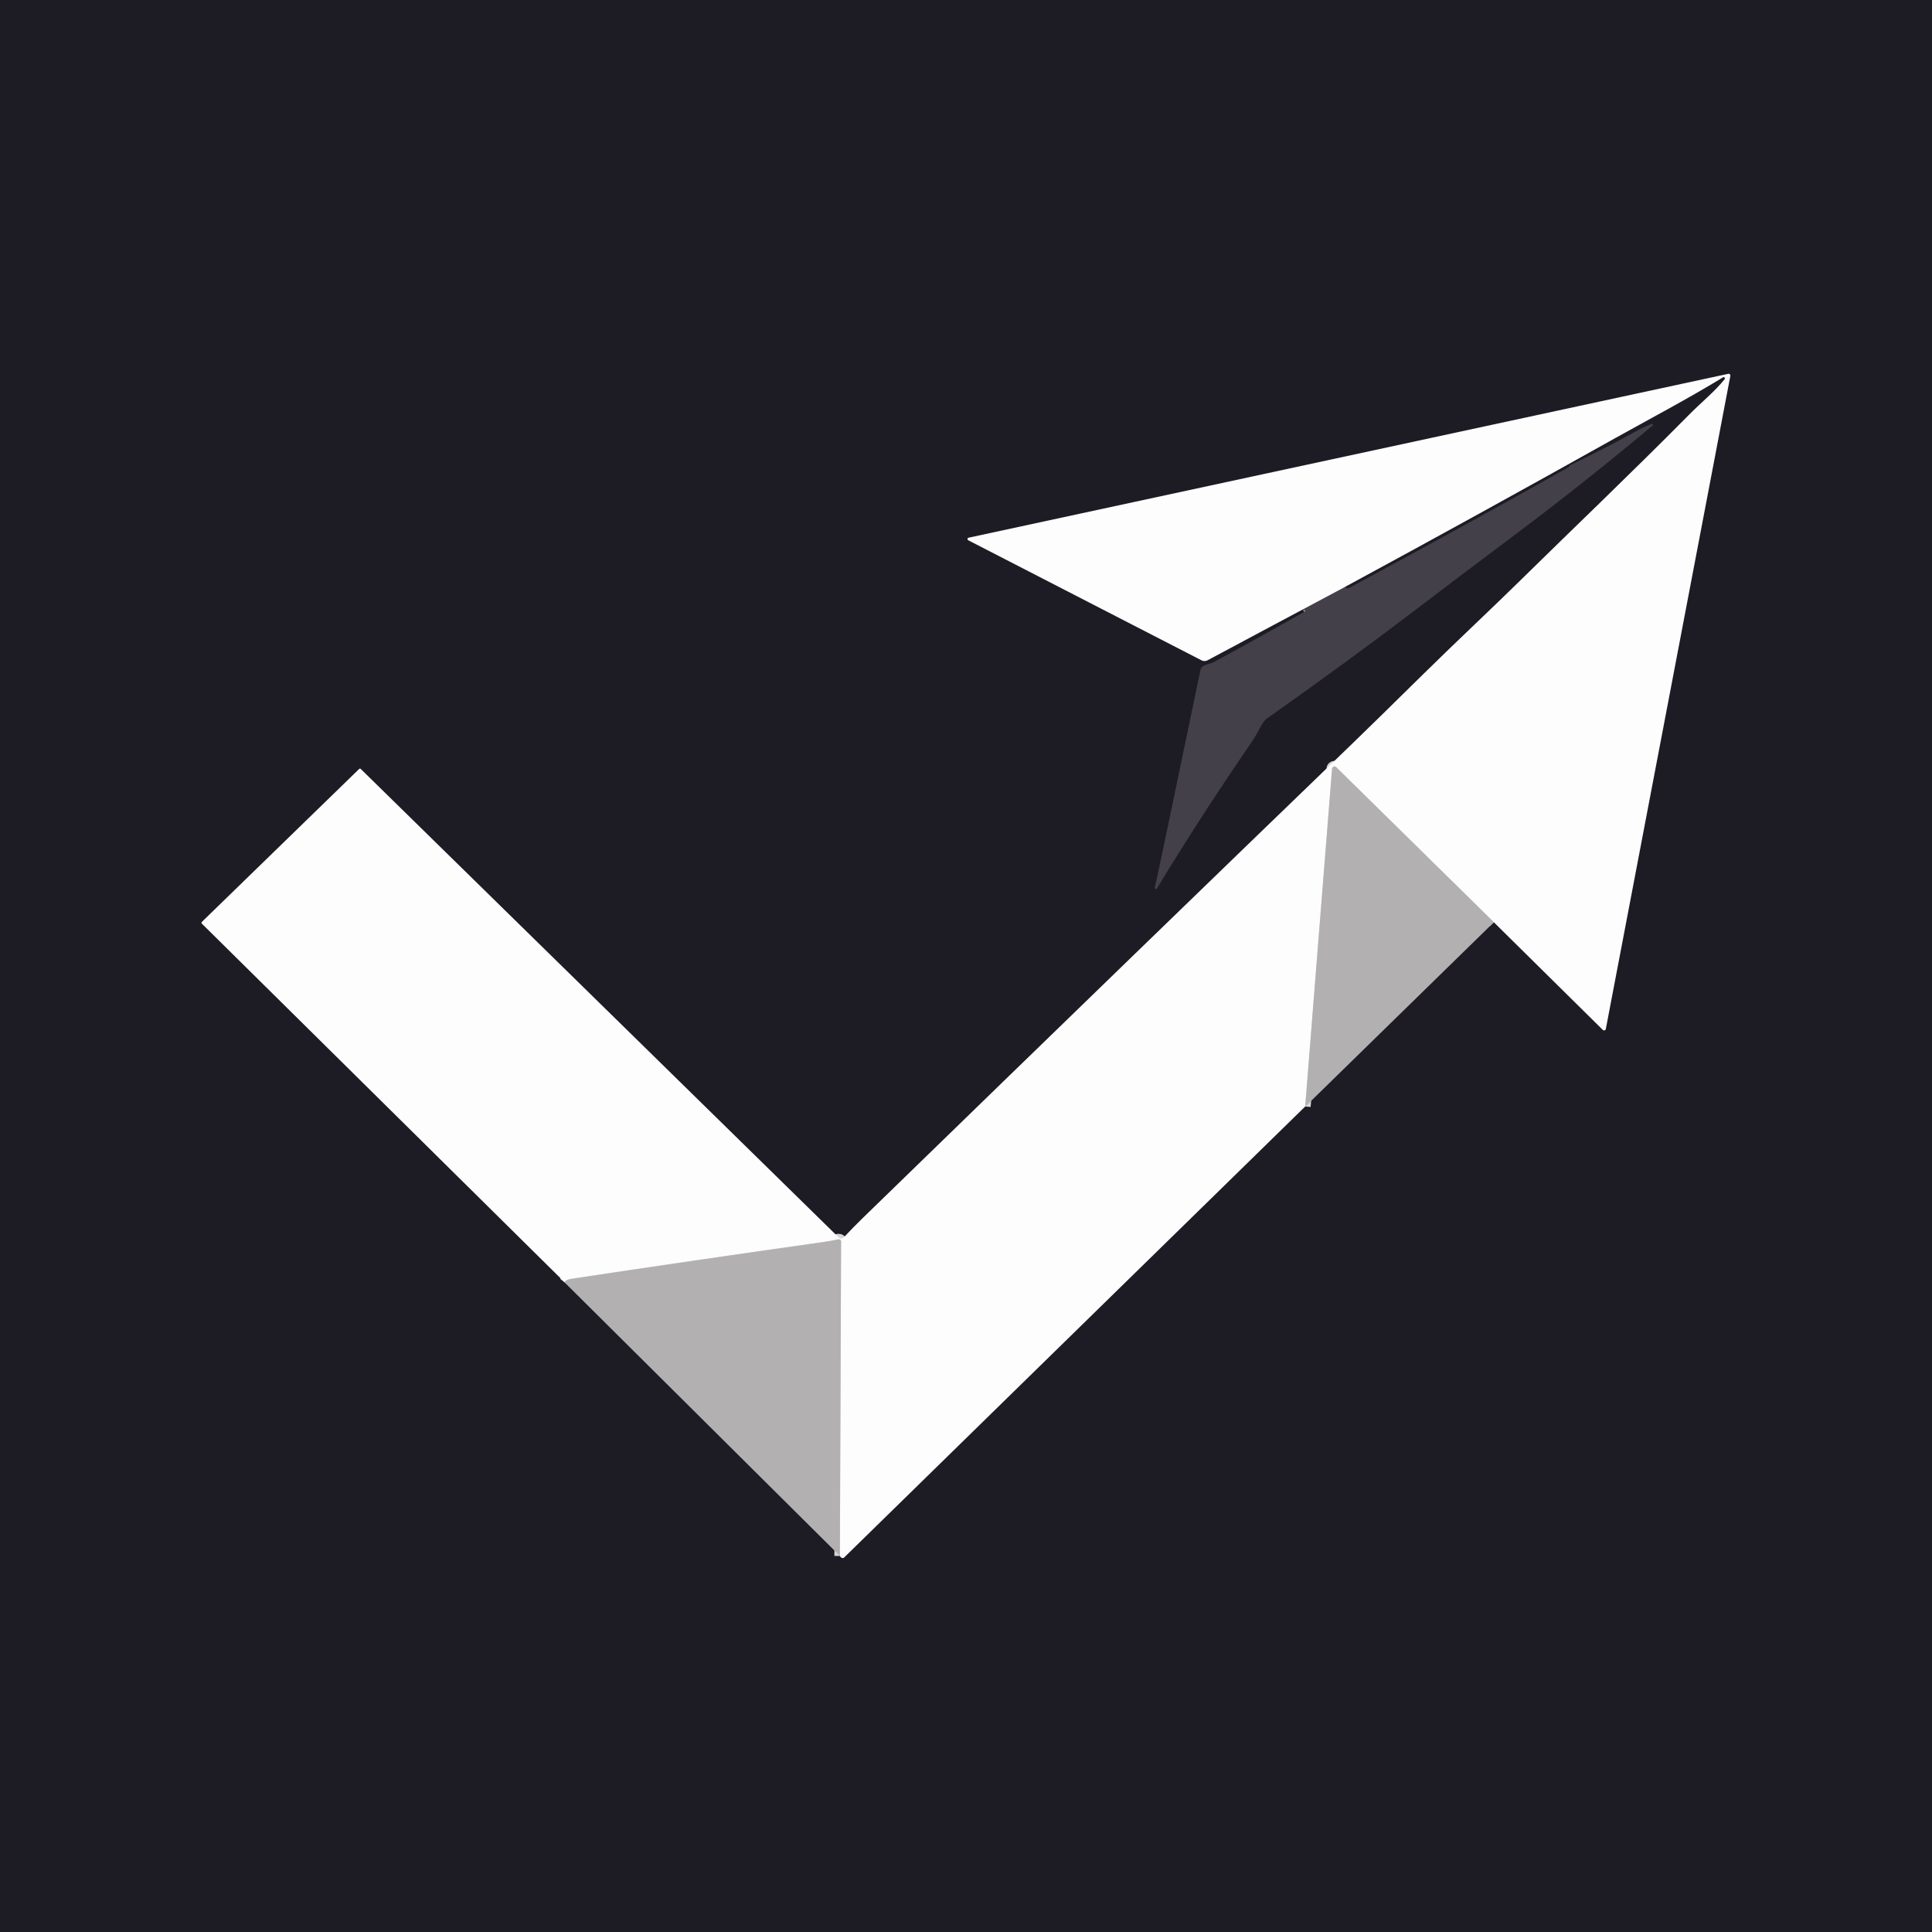 <?xml version="1.0" encoding="UTF-8"?><svg id="a" xmlns="http://www.w3.org/2000/svg" width="350" height="350" viewBox="0 0 350 350"><path d="M350,0v350H0V0h350Z" fill="#1d1c25"/><path d="M270.63,167.07l-28.57-28.1c-.17-.17-.45-.17-.62,0-.07.07-.12.17-.13.27l-4.87,61.22" vector-effect="non-scaling-stroke" fill="none" stroke="#d7d6d7" stroke-width="2"/><path d="M152.16,281.88l.22-56.96c0-.22-.17-.4-.39-.4-.03,0-.06,0-.09,0-.86.19-1.84.36-2.93.52-15.69,2.21-30.87,4.43-45.53,6.65-.55.09-.95.28-1.19.59" vector-effect="non-scaling-stroke" fill="none" stroke="#d7d6d7" stroke-width="2"/><path d="M243.68,106.34l-7.65,4.08" vector-effect="non-scaling-stroke" fill="none" stroke="#9f9da2" stroke-width="2"/><path d="M270.63,167.07l-28.57-28.1c-.17-.17-.45-.17-.62,0-.07.07-.12.17-.13.27l-4.87,61.22-83.56,81.74s-.07.05-.12.05c-.28.04-.48-.09-.61-.4l.22-56.96c0-.22-.17-.4-.39-.4-.03,0-.06,0-.09,0-.86.19-1.84.36-2.93.52-15.69,2.21-30.87,4.43-45.53,6.65-.55.09-.95.28-1.19.59l-65.68-64.93c-.08-.08-.08-.22,0-.3,0,0,0,0,0,0l28.5-27.71c.08-.08.22-.09.3,0,0,0,0,0,0,0l86.57,84.86c.26.25.67.25.92,0,0,0,0,0,.01-.01,1.25-1.32,2.38-2.48,3.39-3.46,35.44-34.45,65.05-63.14,88.83-86.08,2.41-2.33,6.75-6.57,13.01-12.74,5.93-5.84,12.25-11.73,17.46-16.86,8.78-8.65,19.56-18.9,30.34-29.79,2.37-2.4,4.71-4.25,6.54-6.53.08-.1.07-.24-.03-.32-.07-.06-.18-.07-.26-.02-6.52,3.98-13.88,7.85-19.8,11.16-16.17,9.05-32.4,17.99-48.69,26.81l-7.65,4.08-17.25,9.21c-.34.18-.75.19-1.09,0l-42.26-21.75c-.12-.07-.17-.22-.1-.34.03-.06.09-.11.16-.12l137.63-29.69c.17-.04.35.07.38.25,0,.04,0,.09,0,.13l-22.56,118.32c-.03.17-.2.28-.37.25-.06-.01-.12-.04-.17-.09l-19.76-19.52Z" fill="#fdfdfe"/><path d="M270.63,167.07l-34.18,33.41,4.87-61.22c.02-.24.24-.43.48-.41.1,0,.2.05.27.13l28.57,28.1Z" fill="#b2b0b1"/><path d="M152.16,281.88l-49.91-49.59c.24-.31.63-.5,1.19-.59,14.66-2.22,29.83-4.43,45.53-6.65,1.09-.15,2.07-.33,2.93-.52.21-.05.42.09.47.3,0,.03,0,.06,0,.09l-.22,56.96Z" fill="#b2b0b1"/><path d="M236.02,110.42l7.65-4.08c.17.28.5.29.97.04,13.88-7.47,27.03-14.7,39.44-21.69.07-.04.13-.09.18-.16.12-.18.22-.29.3-.33,1.47-.68,3.95-1.92,7.46-3.71,2.48-1.26,4.68-2.69,7.2-3.7.09-.04.19,0,.22.09.03.07,0,.16-.05.21-8.35,6.98-16.45,13.41-24.3,19.3-7.32,5.49-13.69,10.29-19.11,14.43-7.68,5.86-16.54,12.33-26.58,19.43-.32.23-.78.9-1.36,2.01-.41.79-.83,1.48-1.24,2.09-6.3,9.18-12.04,18.05-17.22,26.61-.06.1-.19.13-.29.07-.03-.02-.05-.04-.07-.07-.03-.06-.03-.15,0-.27.29-1.09,3.04-14.22,8.27-39.39.05-.22.17-.41.35-.55.59-.44,1.44-.46,2.26-.91,5.42-2.95,10.84-5.96,16.26-9.04.07-.05.1-.14.05-.22-.03-.05-.09-.08-.16-.07-.04,0-.12-.02-.23-.06Z" fill="#43404a"/></svg>